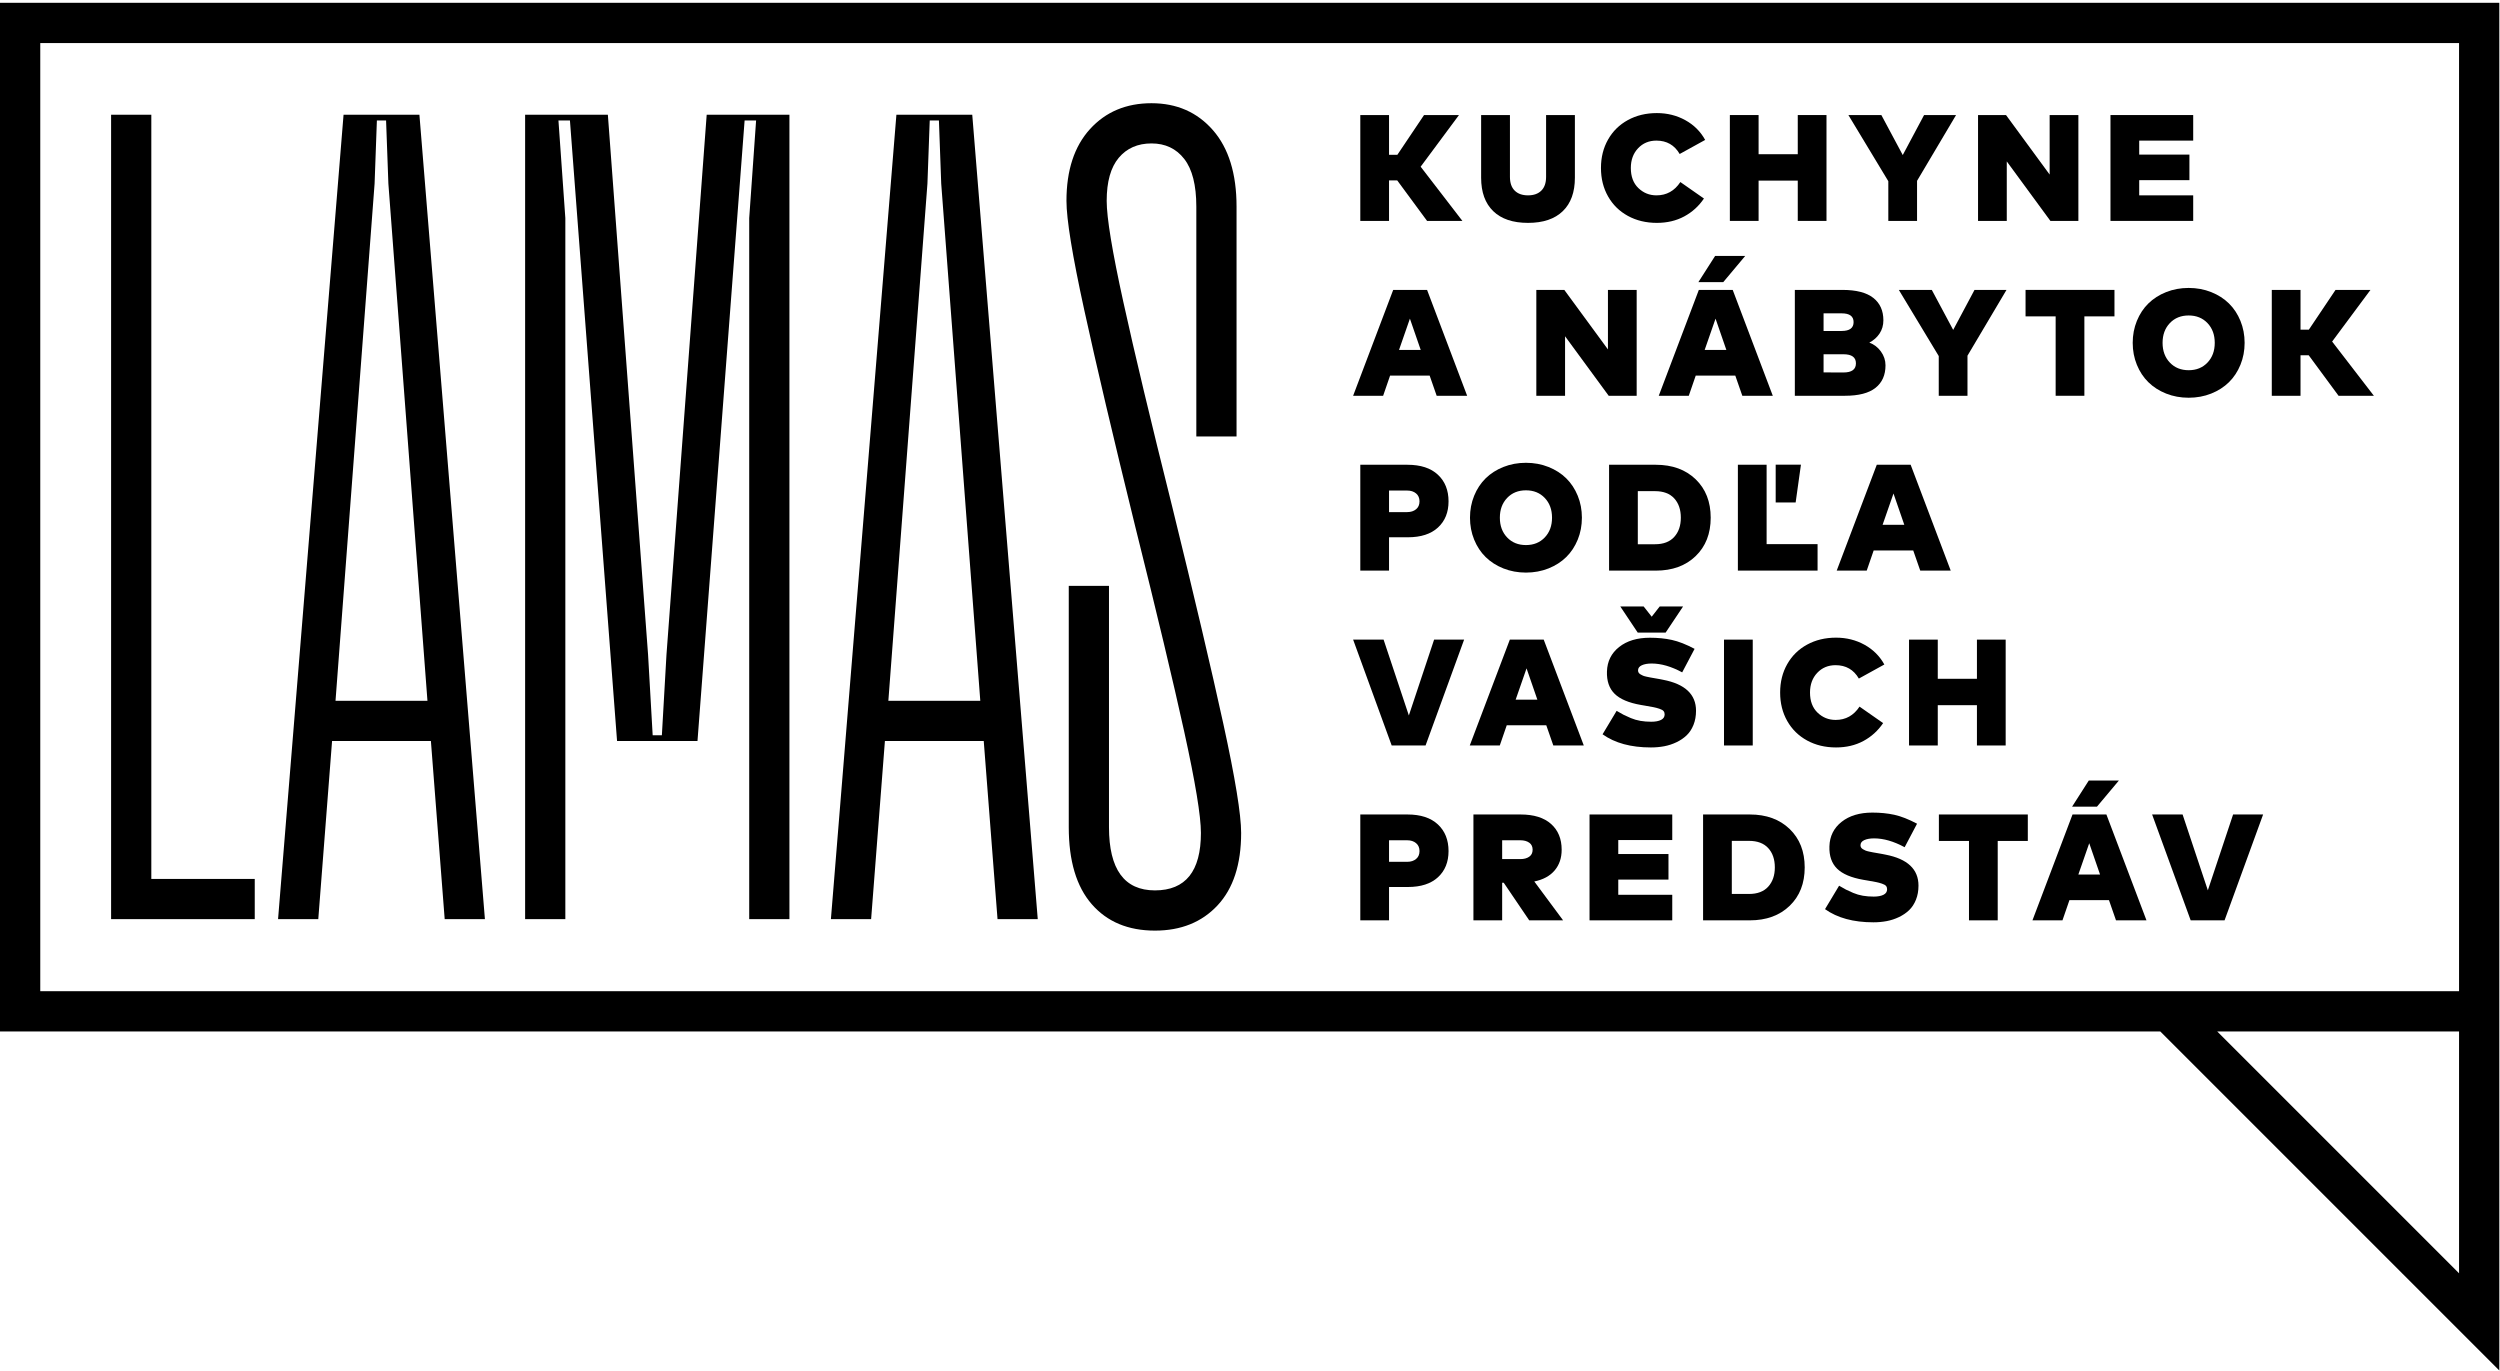 <?xml version="1.0" encoding="UTF-8" standalone="no"?>
<svg xmlns="http://www.w3.org/2000/svg" xmlns:xlink="http://www.w3.org/1999/xlink" xmlns:serif="http://www.serif.com/" width="100%" height="100%" viewBox="0 0 529 290" version="1.1" xml:space="preserve" style="fill-rule:evenodd;clip-rule:evenodd;stroke-linejoin:round;stroke-miterlimit:2;"> <g> <path d="M520.335,269.431L469.162,218.258L520.335,218.258L520.335,269.431ZM8.52,209.738L8.52,9.106L520.335,9.106L520.335,209.738L8.52,209.738ZM528.855,290L528.855,0.586L0,0.586L0,218.258L457.113,218.258L528.855,290Z" style="fill-rule:nonzero;"></path> <path d="M248.035,107.19C243.495,89.037 240.048,74.606 237.701,63.907C235.349,53.208 234.175,46.076 234.175,42.508C234.175,38.458 235.026,35.419 236.728,33.389C238.431,31.365 240.74,30.35 243.657,30.35C246.576,30.35 248.886,31.444 250.589,33.633C252.291,35.822 253.142,39.188 253.142,43.725L253.142,92.358L261.653,92.358L261.653,43.725C261.653,36.757 259.988,31.365 256.668,27.554C253.343,23.747 249.008,21.84 243.657,21.84C238.308,21.84 233.969,23.663 230.648,27.31C227.325,30.958 225.663,36.026 225.663,42.508C225.663,46.399 226.918,54.101 229.433,65.609C231.944,77.122 235.55,92.44 240.254,111.567C244.79,129.725 248.236,144.151 250.589,154.85C252.937,165.55 254.114,172.685 254.114,176.249C254.114,184.357 250.869,188.407 244.387,188.407C237.902,188.407 234.661,183.95 234.661,175.033L234.661,123.968L226.15,123.968L226.15,175.033C226.15,182.168 227.769,187.598 231.014,191.325C234.255,195.052 238.711,196.918 244.387,196.918C249.897,196.918 254.316,195.132 257.64,191.568C260.961,188.004 262.625,182.898 262.625,176.249C262.625,172.358 261.368,164.661 258.855,153.148C256.341,141.64 252.735,126.32 248.035,107.19ZM207.429,148.285L199.162,38.861L198.676,25.487L196.731,25.487L196.245,38.861L187.977,148.285L207.429,148.285ZM205.728,24.271L219.588,194.486L211.077,194.486L208.159,156.795L187.247,156.795L184.33,194.486L175.819,194.486L189.679,24.271L205.728,24.271ZM141.024,138.558L140.052,155.58L138.106,155.58L137.134,138.558L128.623,24.271L111.115,24.271L111.115,194.486L119.626,194.486L119.626,46.156L118.167,25.488L120.599,25.488L130.569,156.795L147.589,156.795L157.559,25.488L159.991,25.488L158.533,46.156L158.533,194.486L167.043,194.486L167.043,24.271L149.536,24.271L141.024,138.558ZM90.448,148.285L82.181,38.861L81.694,25.487L79.749,25.487L79.263,38.861L70.995,148.285L90.448,148.285ZM88.747,24.271L102.607,194.486L94.096,194.486L91.178,156.795L70.266,156.795L67.348,194.486L58.837,194.486L72.697,24.271L88.747,24.271ZM32.019,185.976L53.904,185.976L53.904,194.486L23.508,194.486L23.508,24.271L32.019,24.271L32.019,185.976Z" style="fill-rule:nonzero;"></path> <path d="M295.649,38.169L293.92,38.169L293.92,46.745L287.84,46.745L287.84,24.344L293.92,24.344L293.92,32.76L295.68,32.76L301.328,24.344L308.72,24.344L300.609,35.273L309.441,46.745L301.968,46.745L295.649,38.169Z" style="fill-rule:nonzero;"></path> <path d="M333.247,37.609C333.247,40.671 332.394,43.028 330.688,44.68C328.981,46.335 326.528,47.161 323.327,47.161C320.128,47.161 317.674,46.335 315.968,44.68C314.261,43.028 313.407,40.671 313.407,37.609L313.407,24.344L319.504,24.344L319.504,37.433C319.504,38.702 319.84,39.671 320.512,40.337C321.184,41.004 322.122,41.337 323.327,41.337C324.533,41.337 325.472,41.004 326.144,40.337C326.816,39.671 327.152,38.702 327.152,37.433L327.152,24.344L333.247,24.344L333.247,37.609Z" style="fill-rule:nonzero;"></path> <path d="M350.588,23.928C352.796,23.928 354.807,24.43 356.62,25.433C358.434,26.435 359.831,27.828 360.813,29.609L355.42,32.585C354.322,30.697 352.679,29.753 350.492,29.753C348.924,29.753 347.631,30.295 346.613,31.377C345.594,32.46 345.084,33.848 345.084,35.545C345.084,37.358 345.617,38.777 346.685,39.801C347.751,40.825 349.026,41.337 350.508,41.337C352.642,41.337 354.326,40.398 355.565,38.521L360.556,42.009C359.457,43.631 358.063,44.894 356.372,45.801C354.682,46.708 352.753,47.161 350.588,47.161C348.306,47.161 346.266,46.671 344.468,45.689C342.671,44.708 341.271,43.335 340.269,41.569C339.266,39.803 338.764,37.796 338.764,35.545C338.764,33.295 339.266,31.286 340.269,29.521C341.271,27.756 342.671,26.383 344.468,25.401C346.266,24.42 348.306,23.928 350.588,23.928Z" style="fill-rule:nonzero;"></path> <path d="M372.118,32.633L380.406,32.633L380.406,24.344L386.486,24.344L386.486,46.745L380.406,46.745L380.406,38.217L372.118,38.217L372.118,46.745L366.038,46.745L366.038,24.344L372.118,24.344L372.118,32.633Z" style="fill-rule:nonzero;"></path> <path d="M405.648,38.264L405.648,46.745L399.568,46.745L399.568,38.344L391.119,24.344L398.095,24.344L402.623,32.809L407.135,24.344L413.904,24.344L405.648,38.264Z" style="fill-rule:nonzero;"></path> <path d="M439.785,46.745L433.865,46.745L424.633,34.153L424.633,46.745L418.553,46.745L418.553,24.344L424.473,24.344L433.705,36.937L433.705,24.344L439.785,24.344L439.785,46.745Z" style="fill-rule:nonzero;"></path> <path d="M464.081,46.745L446.577,46.745L446.577,24.344L464.081,24.344L464.081,29.753L452.657,29.753L452.657,32.713L463.281,32.713L463.281,38.121L452.657,38.121L452.657,41.337L464.081,41.337L464.081,46.745Z" style="fill-rule:nonzero;"></path> <path d="M296.032,74.049L300.624,74.049L298.336,67.425L296.032,74.049ZM310.448,83.745L304,83.745L302.512,79.472L294.144,79.472L292.672,83.745L286.321,83.745L294.8,61.344L301.968,61.344L310.448,83.745Z" style="fill-rule:nonzero;"></path> <path d="M346.32,83.745L340.4,83.745L331.167,71.153L331.167,83.745L325.087,83.745L325.087,61.344L331.007,61.344L340.24,73.937L340.24,61.344L346.32,61.344L346.32,83.745Z" style="fill-rule:nonzero;"></path> <path d="M360.706,74.049L365.298,74.049L363.01,67.425L360.706,74.049ZM359.378,59.697L362.914,54.161L369.282,54.161L364.642,59.697L359.378,59.697ZM375.122,83.745L368.674,83.745L367.186,79.472L358.818,79.472L357.346,83.745L350.994,83.745L359.474,61.344L366.642,61.344L375.122,83.745Z" style="fill-rule:nonzero;"></path> <path d="M385.867,74.961L385.867,78.801L390.075,78.817C391.835,78.817 392.715,78.172 392.715,76.881C392.715,75.601 391.835,74.961 390.075,74.961L385.867,74.961ZM385.867,66.304L385.867,70.033L389.692,70.033C391.377,70.033 392.22,69.409 392.22,68.161C392.22,66.924 391.382,66.304 389.707,66.304L385.867,66.304ZM389.835,61.344C392.769,61.344 394.95,61.905 396.379,63.025C397.809,64.145 398.524,65.729 398.524,67.777C398.524,68.833 398.254,69.766 397.715,70.577C397.177,71.387 396.454,72.028 395.547,72.497C396.539,72.86 397.358,73.486 398.003,74.377C398.649,75.267 398.972,76.247 398.972,77.313C398.972,79.361 398.268,80.945 396.86,82.065C395.451,83.185 393.302,83.745 390.411,83.745L379.787,83.745L379.787,61.344L389.835,61.344Z" style="fill-rule:nonzero;"></path> <path d="M416.319,75.264L416.319,83.745L410.239,83.745L410.239,75.344L401.791,61.344L408.767,61.344L413.295,69.809L417.807,61.344L424.575,61.344L416.319,75.264Z" style="fill-rule:nonzero;"></path> <path d="M447.422,66.945L441.054,66.945L441.054,83.745L434.975,83.745L434.975,66.945L428.607,66.945L428.607,61.344L447.422,61.344L447.422,66.945Z" style="fill-rule:nonzero;"></path> <path d="M467.105,68.369C466.08,67.292 464.753,66.753 463.12,66.753C461.489,66.753 460.16,67.292 459.137,68.369C458.113,69.446 457.601,70.839 457.601,72.545C457.601,74.252 458.113,75.643 459.137,76.72C460.16,77.799 461.489,78.337 463.12,78.337C464.753,78.337 466.08,77.799 467.105,76.72C468.129,75.643 468.641,74.252 468.641,72.545C468.641,70.839 468.129,69.446 467.105,68.369ZM458.353,61.809C459.824,61.222 461.414,60.928 463.12,60.928C464.827,60.928 466.416,61.222 467.889,61.809C469.361,62.395 470.614,63.198 471.649,64.217C472.683,65.236 473.494,66.465 474.08,67.905C474.667,69.344 474.961,70.891 474.961,72.545C474.961,74.198 474.667,75.745 474.08,77.185C473.494,78.625 472.683,79.854 471.649,80.873C470.614,81.891 469.361,82.694 467.889,83.281C466.416,83.867 464.827,84.161 463.12,84.161C461.414,84.161 459.824,83.867 458.353,83.281C456.881,82.694 455.627,81.891 454.593,80.873C453.558,79.854 452.747,78.625 452.16,77.185C451.573,75.745 451.281,74.198 451.281,72.545C451.281,70.891 451.573,69.344 452.16,67.905C452.747,66.465 453.558,65.236 454.593,64.217C455.627,63.198 456.881,62.395 458.353,61.809Z" style="fill-rule:nonzero;"></path> <path d="M488.519,75.169L486.79,75.169L486.79,83.745L480.71,83.745L480.71,61.344L486.79,61.344L486.79,69.76L488.551,69.76L494.198,61.344L501.591,61.344L493.479,72.273L502.311,83.745L494.838,83.745L488.519,75.169Z" style="fill-rule:nonzero;"></path> <path d="M293.92,103.8L293.92,108.361L297.76,108.361C298.529,108.361 299.155,108.16 299.64,107.76C300.125,107.361 300.368,106.803 300.368,106.088C300.368,105.374 300.125,104.814 299.64,104.408C299.155,104.003 298.529,103.8 297.76,103.8L293.92,103.8ZM293.92,113.689L293.92,120.744L287.84,120.744L287.84,98.344L297.824,98.344C300.609,98.344 302.752,99.047 304.256,100.449C305.76,101.851 306.512,103.731 306.512,106.088C306.512,108.404 305.766,110.248 304.273,111.624C302.779,113 300.656,113.689 297.905,113.689L293.92,113.689Z" style="fill-rule:nonzero;"></path> <path d="M326.874,105.368C325.85,104.291 324.522,103.752 322.89,103.752C321.258,103.752 319.93,104.291 318.906,105.368C317.882,106.446 317.37,107.838 317.37,109.544C317.37,111.251 317.882,112.643 318.906,113.72C319.93,114.798 321.258,115.336 322.89,115.336C324.522,115.336 325.85,114.798 326.874,113.72C327.898,112.643 328.41,111.251 328.41,109.544C328.41,107.838 327.898,106.446 326.874,105.368ZM318.122,98.809C319.594,98.222 321.183,97.928 322.89,97.928C324.597,97.928 326.186,98.222 327.658,98.809C329.13,99.395 330.383,100.198 331.418,101.216C332.452,102.236 333.263,103.464 333.85,104.905C334.437,106.344 334.73,107.891 334.73,109.544C334.73,111.198 334.437,112.744 333.85,114.185C333.263,115.624 332.452,116.854 331.418,117.872C330.383,118.891 329.13,119.694 327.658,120.281C326.186,120.866 324.597,121.16 322.89,121.16C321.183,121.16 319.594,120.866 318.122,120.281C316.65,119.694 315.397,118.891 314.362,117.872C313.327,116.854 312.517,115.624 311.93,114.185C311.343,112.744 311.05,111.198 311.05,109.544C311.05,107.891 311.343,106.344 311.93,104.905C312.517,103.464 313.327,102.236 314.362,101.216C315.397,100.198 316.65,99.395 318.122,98.809Z" style="fill-rule:nonzero;"></path> <path d="M346.56,103.928L346.56,115.16L350.208,115.16C351.979,115.16 353.33,114.646 354.264,113.616C355.198,112.587 355.664,111.23 355.664,109.544C355.664,107.838 355.198,106.475 354.264,105.456C353.33,104.438 351.979,103.928 350.208,103.928L346.56,103.928ZM350.367,98.344C353.866,98.344 356.677,99.369 358.8,101.416C360.922,103.464 361.984,106.174 361.984,109.544C361.984,112.915 360.922,115.624 358.8,117.672C356.677,119.72 353.866,120.744 350.367,120.744L340.48,120.744L340.48,98.344L350.367,98.344Z" style="fill-rule:nonzero;"></path> <path d="M375.735,106.328L375.735,98.329L381.078,98.329L379.958,106.328L375.735,106.328ZM384.598,120.744L367.735,120.744L367.735,98.344L373.815,98.344L373.815,115.145L384.598,115.145L384.598,120.744Z" style="fill-rule:nonzero;"></path> <path d="M398.358,111.048L402.949,111.048L400.662,104.424L398.358,111.048ZM412.774,120.744L406.325,120.744L404.838,116.472L396.47,116.472L394.998,120.744L388.646,120.744L397.126,98.344L404.294,98.344L412.774,120.744Z" style="fill-rule:nonzero;"></path> <path d="M301.649,157.744L294.481,157.744L286.321,135.344L292.768,135.344L298.113,151.393L303.456,135.344L309.808,135.344L301.649,157.744Z" style="fill-rule:nonzero;"></path> <path d="M320.714,148.048L325.306,148.048L323.018,141.424L320.714,148.048ZM335.13,157.744L328.682,157.744L327.194,153.472L318.825,153.472L317.354,157.744L311.002,157.744L319.482,135.344L326.65,135.344L335.13,157.744Z" style="fill-rule:nonzero;"></path> <path d="M347.791,128.321L349.503,130.496L351.199,128.321L356.144,128.321L352.448,133.857L346.543,133.857L342.848,128.321L347.791,128.321ZM355.951,142.273C353.648,141.025 351.492,140.401 349.488,140.401C348.634,140.401 347.941,140.523 347.407,140.769C346.874,141.014 346.608,141.376 346.608,141.857C346.608,142.028 346.648,142.182 346.728,142.321C346.808,142.459 346.941,142.584 347.127,142.697C347.314,142.809 347.495,142.902 347.671,142.977C347.848,143.051 348.101,143.123 348.432,143.193C348.762,143.262 349.036,143.318 349.255,143.361C349.474,143.404 349.797,143.459 350.224,143.529C350.65,143.598 350.97,143.654 351.184,143.697L351.904,143.84C356.554,144.737 358.879,146.923 358.879,150.401C358.879,151.499 358.7,152.493 358.344,153.384C357.986,154.275 357.503,155.011 356.896,155.592C356.287,156.174 355.57,156.662 354.743,157.056C353.917,157.451 353.056,157.734 352.159,157.905C351.264,158.074 350.32,158.16 349.327,158.16C345.115,158.16 341.706,157.233 339.104,155.376L342.079,150.416C342.688,150.78 343.178,151.056 343.552,151.248C343.925,151.441 344.434,151.672 345.079,151.945C345.725,152.216 346.405,152.414 347.119,152.536C347.834,152.659 348.597,152.72 349.407,152.72C350.272,152.72 350.959,152.592 351.472,152.336C351.984,152.08 352.24,151.691 352.24,151.168C352.24,150.891 352.165,150.659 352.016,150.472C351.866,150.285 351.575,150.12 351.144,149.977C350.711,149.832 350.306,149.723 349.928,149.649C349.549,149.574 348.928,149.462 348.064,149.313L347.215,149.168C344.645,148.72 342.788,147.931 341.648,146.8C340.506,145.67 339.968,144.102 340.031,142.096C340.096,139.942 340.954,138.211 342.608,136.905C344.261,135.598 346.432,134.945 349.119,134.945C350.794,134.945 352.341,135.099 353.76,135.408C355.178,135.718 356.783,136.347 358.575,137.296L355.951,142.273Z" style="fill-rule:nonzero;"></path> <rect x="364.8" y="135.344" width="6.08" height="22.4" style="fill-rule:nonzero;"></rect> <path d="M388.502,134.928C390.71,134.928 392.72,135.43 394.533,136.433C396.347,137.435 397.744,138.827 398.726,140.609L393.334,143.584C392.236,141.697 390.592,140.752 388.406,140.752C386.838,140.752 385.544,141.294 384.526,142.376C383.507,143.459 382.998,144.848 382.998,146.544C382.998,148.358 383.531,149.777 384.598,150.8C385.664,151.824 386.939,152.336 388.422,152.336C390.555,152.336 392.24,151.398 393.478,149.521L398.47,153.008C397.371,154.63 395.977,155.894 394.286,156.8C392.595,157.707 390.667,158.16 388.502,158.16C386.219,158.16 384.179,157.67 382.382,156.689C380.584,155.707 379.185,154.334 378.182,152.569C377.179,150.803 376.678,148.795 376.678,146.544C376.678,144.294 377.179,142.285 378.182,140.521C379.185,138.755 380.584,137.382 382.382,136.401C384.179,135.419 386.219,134.928 388.502,134.928Z" style="fill-rule:nonzero;"></path> <path d="M410.031,143.632L418.319,143.632L418.319,135.344L424.399,135.344L424.399,157.744L418.319,157.744L418.319,149.216L410.031,149.216L410.031,157.744L403.951,157.744L403.951,135.344L410.031,135.344L410.031,143.632Z" style="fill-rule:nonzero;"></path> <path d="M293.92,177.801L293.92,182.361L297.76,182.361C298.529,182.361 299.155,182.161 299.64,181.761C300.125,181.361 300.368,180.803 300.368,180.089C300.368,179.375 300.125,178.814 299.64,178.409C299.155,178.004 298.529,177.801 297.76,177.801L293.92,177.801ZM293.92,187.689L293.92,194.745L287.84,194.745L287.84,172.344L297.824,172.344C300.609,172.344 302.752,173.047 304.256,174.449C305.76,175.851 306.512,177.731 306.512,180.089C306.512,182.404 305.766,184.249 304.273,185.625C302.779,187.001 300.656,187.689 297.905,187.689L293.92,187.689Z" style="fill-rule:nonzero;"></path> <path d="M317.857,177.801L317.857,181.785L321.697,181.785C322.475,181.785 323.105,181.617 323.584,181.281C324.065,180.945 324.304,180.452 324.304,179.801C324.304,179.15 324.065,178.654 323.584,178.313C323.105,177.971 322.475,177.801 321.697,177.801L317.857,177.801ZM321.76,172.344C324.555,172.344 326.701,173.012 328.2,174.345C329.698,175.678 330.448,177.497 330.448,179.801C330.448,181.551 329.952,183.012 328.96,184.185C327.968,185.358 326.533,186.137 324.656,186.521L330.752,194.745L323.584,194.745L318.193,186.793L317.857,186.793L317.857,194.745L311.777,194.745L311.777,172.344L321.76,172.344Z" style="fill-rule:nonzero;"></path> <path d="M353.85,194.745L336.346,194.745L336.346,172.344L353.85,172.344L353.85,177.753L342.426,177.753L342.426,180.713L353.05,180.713L353.05,186.121L342.426,186.121L342.426,189.337L353.85,189.337L353.85,194.745Z" style="fill-rule:nonzero;"></path> <path d="M366.451,177.928L366.451,189.161L370.099,189.161C371.869,189.161 373.222,188.646 374.155,187.617C375.088,186.588 375.555,185.23 375.555,183.545C375.555,181.839 375.088,180.475 374.155,179.457C373.222,178.438 371.869,177.928 370.099,177.928L366.451,177.928ZM370.259,172.344C373.757,172.344 376.569,173.369 378.691,175.417C380.814,177.465 381.875,180.175 381.875,183.545C381.875,186.916 380.814,189.625 378.691,191.673C376.569,193.72 373.757,194.745 370.259,194.745L360.371,194.745L360.371,172.344L370.259,172.344Z" style="fill-rule:nonzero;"></path> <path d="M403.024,179.273C400.72,178.025 398.565,177.401 396.56,177.401C395.706,177.401 395.013,177.523 394.48,177.769C393.947,178.014 393.68,178.377 393.68,178.857C393.68,179.028 393.72,179.182 393.8,179.321C393.88,179.46 394.013,179.585 394.199,179.697C394.386,179.809 394.568,179.902 394.743,179.977C394.92,180.052 395.173,180.124 395.504,180.193C395.834,180.262 396.109,180.318 396.327,180.361C396.546,180.404 396.869,180.46 397.296,180.529C397.722,180.598 398.042,180.654 398.256,180.697L398.976,180.841C403.626,181.737 405.951,183.924 405.951,187.401C405.951,188.5 405.773,189.494 405.416,190.385C405.058,191.275 404.575,192.012 403.968,192.593C403.36,193.175 402.642,193.663 401.816,194.056C400.99,194.452 400.128,194.734 399.232,194.905C398.336,195.075 397.392,195.161 396.4,195.161C392.187,195.161 388.779,194.233 386.176,192.377L389.152,187.417C389.76,187.78 390.25,188.056 390.624,188.249C390.997,188.441 391.506,188.673 392.152,188.945C392.797,189.217 393.477,189.415 394.192,189.537C394.906,189.66 395.669,189.72 396.48,189.72C397.344,189.72 398.031,189.593 398.544,189.337C399.056,189.081 399.312,188.691 399.312,188.169C399.312,187.891 399.238,187.66 399.088,187.472C398.939,187.286 398.648,187.121 398.216,186.977C397.783,186.833 397.378,186.723 397,186.649C396.621,186.574 396,186.463 395.136,186.313L394.287,186.169C391.717,185.72 389.861,184.931 388.72,183.801C387.578,182.671 387.04,181.102 387.104,179.096C387.168,176.942 388.027,175.212 389.68,173.905C391.333,172.598 393.504,171.945 396.192,171.945C397.866,171.945 399.413,172.099 400.832,172.408C402.25,172.718 403.856,173.347 405.648,174.297L403.024,179.273Z" style="fill-rule:nonzero;"></path> <path d="M429.084,177.945L422.716,177.945L422.716,194.745L416.637,194.745L416.637,177.945L410.268,177.945L410.268,172.344L429.084,172.344L429.084,177.945Z" style="fill-rule:nonzero;"></path> <path d="M439.779,185.049L444.37,185.049L442.082,178.425L439.779,185.049ZM438.45,170.697L441.987,165.16L448.355,165.16L443.714,170.697L438.45,170.697ZM454.195,194.745L447.746,194.745L446.259,190.472L437.891,190.472L436.418,194.745L430.067,194.745L438.546,172.344L445.714,172.344L454.195,194.745Z" style="fill-rule:nonzero;"></path> <path d="M470.716,194.745L463.548,194.745L455.388,172.344L461.836,172.344L467.18,188.393L472.524,172.344L478.876,172.344L470.716,194.745Z" style="fill-rule:nonzero;"></path> </g> </svg>
